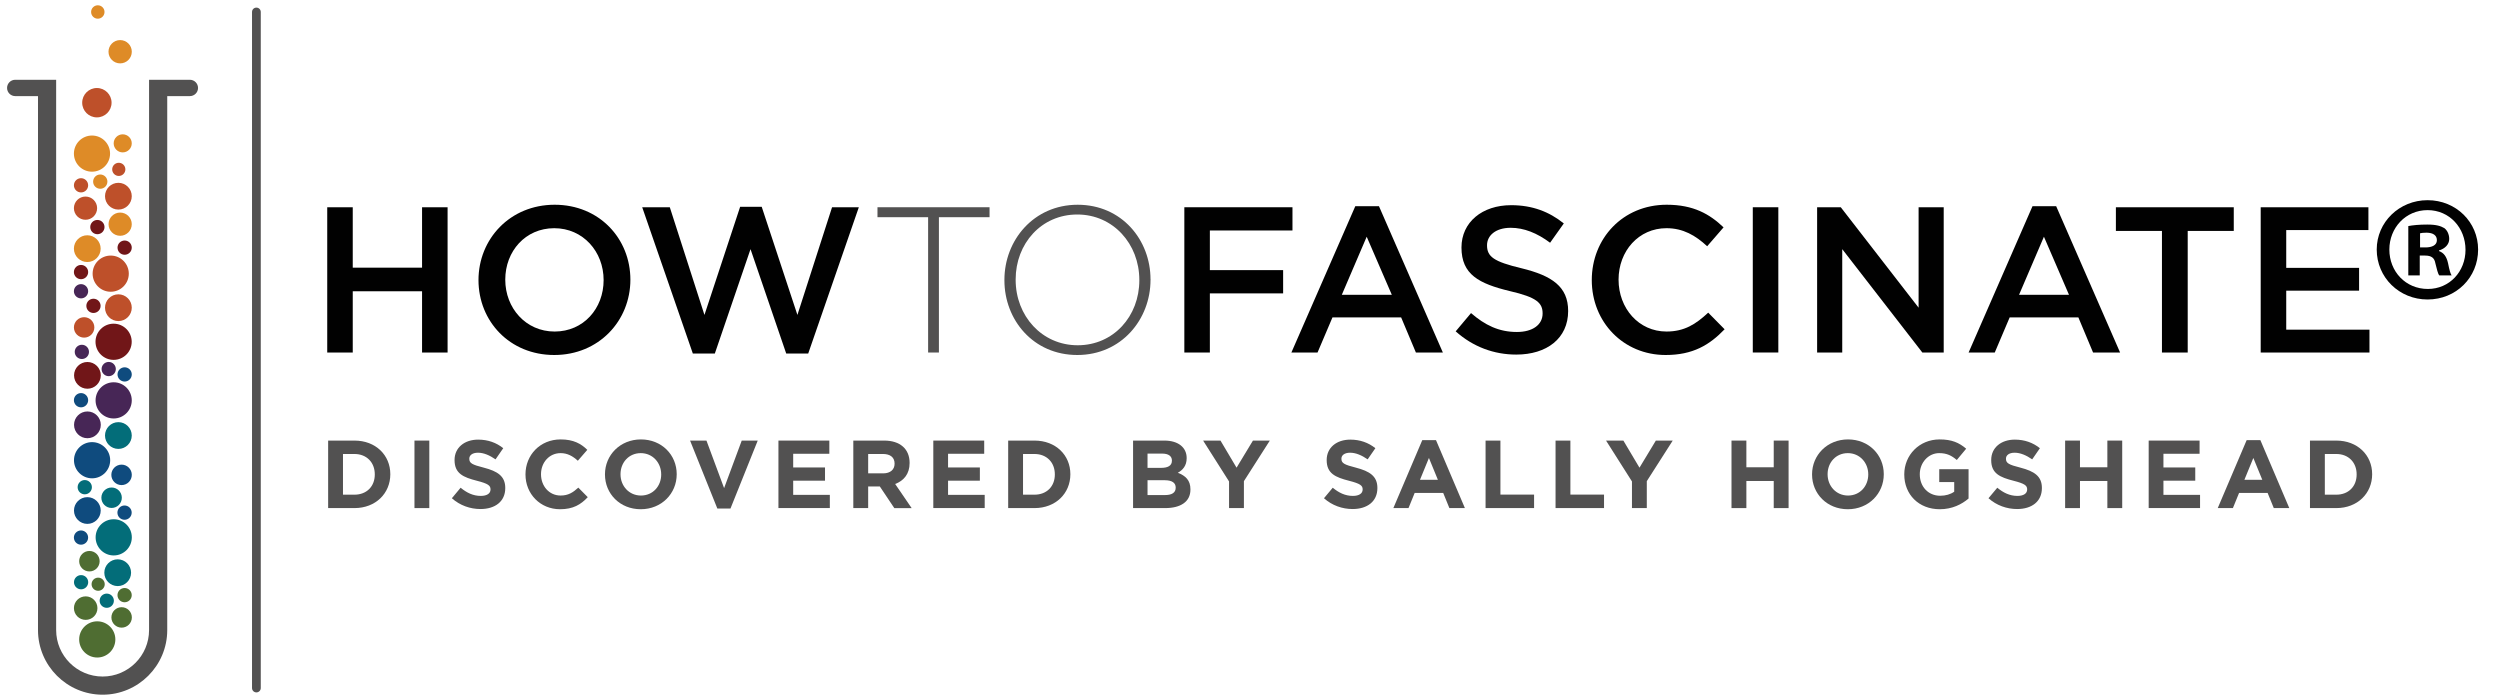 <?xml version="1.0" encoding="utf-8"?>
<!-- Generator: Adobe Illustrator 15.1.0, SVG Export Plug-In . SVG Version: 6.00 Build 0)  -->
<!DOCTYPE svg PUBLIC "-//W3C//DTD SVG 1.1//EN" "http://www.w3.org/Graphics/SVG/1.1/DTD/svg11.dtd">
<svg version="1.1" id="Layer_1" xmlns="http://www.w3.org/2000/svg" xmlns:xlink="http://www.w3.org/1999/xlink" x="0px" y="0px"
	 width="250px" height="70px" viewBox="0 0 250 70" enable-background="new 0 0 250 70" xml:space="preserve">
<g>
	<path fill="#525151" d="M25.639,69.24c-0.241,0-0.437-0.193-0.437-0.436V1.197c0-0.241,0.195-0.436,0.437-0.436
		s0.438,0.195,0.438,0.436v67.608C26.076,69.047,25.88,69.24,25.639,69.24z"/>
</g>
<g>
	<g>
		<path fill="#525151" d="M18.986,7.977h-2.262H16.71h-1.804v1.634v53.396c0,2.562-2.084,4.646-4.644,4.646
			c-2.562,0-4.647-2.084-4.647-4.646V9.611V7.977H3.799H1.523c-0.451,0-0.817,0.366-0.817,0.818c0,0.45,0.367,0.816,0.817,0.816
			h2.276v53.396c0,3.562,2.899,6.463,6.463,6.463c3.562,0,6.462-2.9,6.462-6.463V9.611h2.262c0.452,0,0.818-0.366,0.818-0.816
			C19.804,8.343,19.438,7.977,18.986,7.977z"/>
	</g>
	<path fill="#4F6D32" d="M11.535,63.941c0,1-0.81,1.811-1.811,1.811c-0.997,0-1.808-0.811-1.808-1.811
		c0-0.998,0.811-1.809,1.808-1.809C10.725,62.133,11.535,62.943,11.535,63.941z"/>
	<circle fill="#036D79" cx="11.372" cy="53.735" r="1.81"/>
	<circle fill="#0F4B7E" cx="9.208" cy="46.022" r="1.81"/>
	<circle fill="#472656" cx="11.367" cy="40.038" r="1.81"/>
	<path fill="#711618" d="M13.171,34.176c0,1-0.811,1.811-1.81,1.811s-1.81-0.811-1.81-1.811c0-0.998,0.811-1.808,1.81-1.808
		C12.359,32.369,13.171,33.179,13.171,34.176z"/>
	<circle fill="#BE502A" cx="11.071" cy="27.366" r="1.809"/>
	<circle fill="#DE8B27" cx="9.199" cy="15.361" r="1.808"/>
	<circle fill="#036D79" cx="11.77" cy="57.27" r="1.338"/>
	<circle fill="#0F4B7E" cx="8.735" cy="51.052" r="1.337"/>
	<circle fill="#036D79" cx="11.838" cy="43.553" r="1.338"/>
	<circle fill="#472656" cx="8.742" cy="42.484" r="1.338"/>
	<circle fill="#711618" cx="8.742" cy="37.536" r="1.337"/>
	<circle fill="#DE8B27" cx="8.728" cy="24.865" r="1.338"/>
	<circle fill="#BE502A" cx="11.839" cy="30.77" r="1.338"/>
	<circle fill="#BE502A" cx="11.839" cy="19.62" r="1.338"/>
	<circle fill="#4F6D32" cx="8.941" cy="56.12" r="1.024"/>
	<circle fill="#4F6D32" cx="8.568" cy="60.812" r="1.176"/>
	<circle fill="#0F4B7E" cx="12.157" cy="47.486" r="1.023"/>
	<circle fill="#4F6D32" cx="12.163" cy="61.742" r="1.023"/>
	<circle fill="#036D79" cx="11.16" cy="49.773" r="1.023"/>
	<circle fill="#BE502A" cx="8.413" cy="32.741" r="1.022"/>
	<circle fill="#DE8B27" cx="12.272" cy="14.336" r="0.904"/>
	<circle fill="#BE502A" cx="9.688" cy="10.27" r="1.469"/>
	<circle fill="#DE8B27" cx="12.015" cy="5.173" r="1.165"/>
	<circle fill="#DE8B27" cx="9.781" cy="1.199" r="0.67"/>
	<circle fill="#BE502A" cx="8.551" cy="20.816" r="1.161"/>
	<circle fill="#DE8B27" cx="12.016" cy="22.418" r="1.161"/>
	<circle fill="#BE502A" cx="11.878" cy="16.937" r="0.659"/>
	<circle fill="#4F6D32" cx="9.816" cy="58.422" r="0.658"/>
	<circle fill="#BE502A" cx="8.103" cy="18.531" r="0.712"/>
	<circle fill="#4F6D32" cx="12.461" cy="59.514" r="0.713"/>
	<circle fill="#DE8B27" cx="10.026" cy="18.163" r="0.714"/>
	<circle fill="#036D79" cx="8.109" cy="58.221" r="0.711"/>
	<circle fill="#036D79" cx="10.676" cy="60.071" r="0.712"/>
	<circle fill="#036D79" cx="8.476" cy="48.719" r="0.713"/>
	<circle fill="#0F4B7E" cx="8.101" cy="53.757" r="0.712"/>
	<circle fill="#0F4B7E" cx="12.455" cy="51.263" r="0.714"/>
	<circle fill="#0F4B7E" cx="8.103" cy="40.021" r="0.713"/>
	<circle fill="#472656" cx="8.186" cy="35.189" r="0.713"/>
	<circle fill="#472656" cx="10.87" cy="36.905" r="0.712"/>
	<circle fill="#711618" cx="9.347" cy="30.585" r="0.713"/>
	<circle fill="#711618" cx="12.464" cy="24.764" r="0.712"/>
	<circle fill="#711618" cx="8.103" cy="27.207" r="0.713"/>
	<circle fill="#711618" cx="9.738" cy="22.708" r="0.713"/>
	<circle fill="#472656" cx="8.103" cy="29.126" r="0.713"/>
	<circle fill="#0F4B7E" cx="12.464" cy="37.443" r="0.713"/>
</g>
<g>
	<path fill="#010101" d="M35.275,29.129v6.123h-2.552V20.725h2.552v6.039h6.931v-6.039h2.553V35.25h-2.553v-6.122L35.275,29.129
		L35.275,29.129z"/>
	<path fill="#010101" d="M55.425,35.5c-4.463,0-7.576-3.383-7.576-7.492s3.154-7.534,7.615-7.534c4.462,0,7.575,3.384,7.575,7.492
		C63.04,32.075,59.886,35.5,55.425,35.5z M55.425,22.82c-2.886,0-4.899,2.304-4.899,5.146c0,2.844,2.056,5.188,4.938,5.188
		c2.886,0,4.898-2.303,4.898-5.146C60.362,25.164,58.309,22.82,55.425,22.82z"/>
	<path fill="#010101" d="M74.013,20.683h2.159l3.569,10.811l3.465-10.769h2.677l-5.062,14.63h-2.199l-3.57-10.44l-3.569,10.44
		h-2.199l-5.064-14.631h2.76l3.465,10.77L74.013,20.683z"/>
	<path fill="#525151" d="M93.891,21.72v13.532h-1.079V21.72h-5.064v-0.996h11.207v0.996H93.891z"/>
	<path fill="#525151" d="M107.728,35.5c-4.401,0-7.287-3.508-7.287-7.471v-0.042c0-3.962,2.927-7.512,7.327-7.512
		c4.4,0,7.284,3.508,7.284,7.472c0.02,0.02,0.02,0.02,0,0.041C115.053,31.951,112.128,35.5,107.728,35.5z M113.932,27.987
		c0-3.589-2.614-6.537-6.204-6.537c-3.591,0-6.163,2.905-6.163,6.495v0.042c0,3.591,2.615,6.539,6.205,6.539
		c3.591,0,6.163-2.906,6.163-6.498L113.932,27.987L113.932,27.987z"/>
	<path fill="#010101" d="M129.247,23.048h-8.261v3.964h7.327v2.326h-7.327v5.914h-2.552V20.725h10.813V23.048z"/>
	<path fill="#010101" d="M144.286,35.252h-2.696l-1.475-3.509h-6.869l-1.492,3.509h-2.615l6.391-14.631h2.367L144.286,35.252z
		 M136.67,23.671l-2.489,5.81h5.001L136.67,23.671z"/>
	<path fill="#010101" d="M152.146,26.825c3.069,0.748,4.669,1.846,4.669,4.276c0,2.739-2.14,4.357-5.188,4.357
		c-2.221,0-4.317-0.768-6.059-2.323l1.534-1.827c1.391,1.204,2.782,1.89,4.587,1.89c1.578,0,2.572-0.727,2.572-1.848
		c0-1.059-0.581-1.618-3.279-2.241c-3.091-0.747-4.835-1.661-4.835-4.359c0-2.531,2.076-4.232,4.962-4.232
		c2.115,0,3.796,0.643,5.271,1.826l-1.371,1.93c-1.306-0.976-2.613-1.495-3.942-1.495c-1.495,0-2.364,0.769-2.364,1.743
		C148.701,25.663,149.363,26.161,152.146,26.825z"/>
	<path fill="#010101" d="M166.565,35.5c-4.233,0-7.387-3.3-7.387-7.492c0-4.15,3.094-7.534,7.492-7.534
		c2.676,0,4.296,0.934,5.686,2.262l-1.639,1.889c-1.164-1.08-2.409-1.806-4.068-1.806c-2.78,0-4.793,2.281-4.793,5.146
		c0,2.865,2.013,5.188,4.793,5.188c1.785,0,2.926-0.727,4.172-1.888l1.64,1.662C170.945,34.504,169.287,35.5,166.565,35.5z"/>
	<path fill="#010101" d="M177.833,20.725V35.25h-2.554V20.725H177.833z"/>
	<path fill="#010101" d="M191.861,20.725h2.51V35.25h-2.138l-8.009-10.335V35.25h-2.512V20.725h2.366l7.782,10.044V20.725
		L191.861,20.725z"/>
	<path fill="#010101" d="M212.009,35.252h-2.702l-1.47-3.509h-6.871l-1.49,3.509h-2.616l6.39-14.631h2.367L212.009,35.252z
		 M204.393,23.671l-2.489,5.81h4.996L204.393,23.671z"/>
	<path fill="#010101" d="M218.767,35.252h-2.572V23.091h-4.606v-2.366h11.788v2.366h-4.606v12.161H218.767z"/>
	<path fill="#010101" d="M236.842,23.007h-8.219v3.778h7.285v2.282h-7.285v3.901h8.324v2.282H226.07V20.725h10.771V23.007
		L236.842,23.007z"/>
</g>
<g>
	<path fill="#525151" d="M35.446,50.809h-2.632v-6.751h2.632c2.12,0,3.585,1.456,3.585,3.356v0.017
		C39.031,49.334,37.566,50.809,35.446,50.809z M37.479,47.433c0-1.195-0.82-2.034-2.034-2.034h-1.147v4.069h1.147
		c1.214,0,2.034-0.82,2.034-2.016V47.433z"/>
	<path fill="#525151" d="M41.447,50.809v-6.751h1.484v6.751H41.447z"/>
	<path fill="#525151" d="M48.049,50.904c-1.022,0-2.054-0.356-2.863-1.08l0.877-1.051c0.608,0.501,1.244,0.818,2.015,0.818
		c0.608,0,0.974-0.239,0.974-0.637v-0.019c0-0.375-0.231-0.569-1.359-0.857c-1.36-0.348-2.237-0.723-2.237-2.064v-0.017
		c0-1.226,0.984-2.034,2.362-2.034c0.983,0,1.823,0.309,2.507,0.858l-0.771,1.116c-0.598-0.413-1.186-0.664-1.755-0.664
		c-0.569,0-0.868,0.26-0.868,0.591v0.016c0,0.444,0.289,0.591,1.456,0.888c1.37,0.358,2.14,0.849,2.14,2.025v0.019
		C50.526,50.153,49.504,50.904,48.049,50.904z"/>
	<path fill="#525151" d="M56.009,50.923c-1.986,0-3.46-1.532-3.46-3.471v-0.02c0-1.917,1.447-3.49,3.519-3.49
		c1.273,0,2.035,0.424,2.662,1.042l-0.946,1.091c-0.52-0.474-1.05-0.763-1.725-0.763c-1.137,0-1.958,0.944-1.958,2.102v0.019
		c0,1.157,0.8,2.12,1.958,2.12c0.771,0,1.244-0.308,1.773-0.791l0.944,0.954C58.082,50.459,57.311,50.923,56.009,50.923z"/>
	<path fill="#525151" d="M64.074,50.923c-2.083,0-3.577-1.554-3.577-3.471v-0.02c0-1.917,1.514-3.49,3.597-3.49
		c2.082,0,3.577,1.552,3.577,3.472v0.019C67.67,49.353,66.158,50.923,64.074,50.923z M66.119,47.433c0-1.156-0.848-2.12-2.043-2.12
		s-2.025,0.944-2.025,2.102v0.019c0,1.157,0.849,2.12,2.044,2.12c1.196,0,2.025-0.944,2.025-2.101v-0.02H66.119z"/>
	<path fill="#525151" d="M73.047,50.854h-1.312l-2.728-6.796h1.639l1.764,4.755l1.764-4.755h1.6L73.047,50.854z"/>
	<path fill="#525151" d="M77.844,50.809v-6.751h5.09v1.319h-3.615v1.369h3.182v1.322h-3.182v1.418h3.664v1.319h-5.139V50.809z"/>
	<path fill="#525151" d="M89.429,50.809l-1.445-2.161h-1.167v2.161h-1.486v-6.751h3.085c1.591,0,2.545,0.842,2.545,2.228v0.02
		c0,1.09-0.587,1.771-1.445,2.092l1.648,2.412H89.429z M89.459,46.362c0-0.637-0.445-0.964-1.167-0.964h-1.475v1.938h1.503
		c0.723,0,1.138-0.387,1.138-0.954V46.362z"/>
	<path fill="#525151" d="M93.331,50.809v-6.751h5.09v1.319h-3.615v1.369h3.181v1.322h-3.181v1.418h3.664v1.319h-5.139V50.809z"/>
	<path fill="#525151" d="M103.45,50.809h-2.632v-6.751h2.632c2.121,0,3.586,1.456,3.586,3.356v0.017
		C107.036,49.334,105.572,50.809,103.45,50.809z M105.484,47.433c0-1.195-0.818-2.034-2.035-2.034h-1.146v4.069h1.146
		c1.216,0,2.035-0.82,2.035-2.016V47.433z"/>
	<path fill="#525151" d="M116.517,50.809h-3.21v-6.751h3.133c1.38,0,2.227,0.686,2.227,1.745v0.019c0,0.763-0.404,1.187-0.885,1.456
		c0.78,0.299,1.262,0.751,1.262,1.657v0.021C119.044,50.191,118.04,50.809,116.517,50.809z M117.192,46.054
		c0-0.443-0.348-0.694-0.974-0.694h-1.466v1.426h1.368c0.656,0,1.071-0.21,1.071-0.713L117.192,46.054L117.192,46.054z
		 M117.569,48.753c0-0.452-0.339-0.731-1.1-0.731h-1.716v1.483h1.764c0.656,0,1.053-0.23,1.053-0.731V48.753z"/>
	<path fill="#525151" d="M124.391,48.116v2.692h-1.486v-2.663l-2.594-4.088h1.737l1.608,2.711l1.639-2.711h1.688L124.391,48.116z"/>
	<path fill="#525151" d="M135.26,50.904c-1.021,0-2.055-0.356-2.863-1.08l0.877-1.051c0.607,0.501,1.242,0.818,2.016,0.818
		c0.606,0,0.975-0.239,0.975-0.637v-0.019c0-0.375-0.232-0.569-1.36-0.857c-1.359-0.348-2.237-0.723-2.237-2.064v-0.017
		c0-1.226,0.983-2.034,2.363-2.034c0.981,0,1.821,0.309,2.506,0.858l-0.771,1.116c-0.598-0.413-1.188-0.664-1.756-0.664
		s-0.868,0.26-0.868,0.591v0.016c0,0.444,0.291,0.591,1.456,0.888c1.369,0.358,2.141,0.849,2.141,2.025v0.019
		C137.738,50.153,136.716,50.904,135.26,50.904z"/>
	<path fill="#525151" d="M144.938,50.809l-0.617-1.516h-2.853l-0.617,1.516h-1.515l2.893-6.797h1.37l2.891,6.797H144.938z
		 M142.893,45.796l-0.896,2.187h1.793L142.893,45.796z"/>
	<path fill="#525151" d="M148.557,50.809v-6.751h1.485v5.4h3.366v1.348h-4.852V50.809z"/>
	<path fill="#525151" d="M155.555,50.809v-6.751h1.484v5.4h3.364v1.348h-4.849V50.809z"/>
	<path fill="#525151" d="M164.68,48.116v2.692h-1.484v-2.663l-2.592-4.088h1.733l1.611,2.711l1.638-2.711h1.688L164.68,48.116z"/>
	<path fill="#525151" d="M177.373,50.809v-2.711h-2.736v2.711h-1.487v-6.751h1.487v2.67h2.736v-2.67h1.485v6.751H177.373z"/>
	<path fill="#525151" d="M184.782,50.923c-2.082,0-3.576-1.554-3.576-3.471v-0.02c0-1.917,1.515-3.49,3.598-3.49
		c2.08,0,3.574,1.552,3.574,3.472v0.019C188.378,49.353,186.866,50.923,184.782,50.923z M186.826,47.433
		c0-1.156-0.849-2.12-2.044-2.12s-2.022,0.944-2.022,2.102v0.019c0,1.157,0.846,2.12,2.044,2.12c1.195,0,2.022-0.944,2.022-2.101
		V47.433L186.826,47.433z"/>
	<path fill="#525151" d="M193.977,50.923c-2.102,0-3.55-1.476-3.55-3.471v-0.02c0-1.917,1.494-3.49,3.538-3.49
		c1.214,0,1.947,0.327,2.653,0.928l-0.938,1.128c-0.519-0.435-0.982-0.686-1.764-0.686c-1.078,0-1.937,0.953-1.937,2.102v0.019
		c0,1.233,0.847,2.141,2.042,2.141c0.54,0,1.022-0.138,1.4-0.404v-0.966h-1.497v-1.282h2.932v2.931
		C196.163,50.44,195.209,50.923,193.977,50.923z"/>
	<path fill="#525151" d="M201.715,50.904c-1.023,0-2.056-0.356-2.866-1.08l0.88-1.051c0.604,0.501,1.243,0.818,2.013,0.818
		c0.61,0,0.974-0.239,0.974-0.637v-0.019c0-0.375-0.23-0.569-1.358-0.857c-1.358-0.348-2.237-0.723-2.237-2.064v-0.017
		c0-1.226,0.984-2.034,2.363-2.034c0.982,0,1.821,0.309,2.506,0.858l-0.77,1.116c-0.598-0.413-1.188-0.664-1.755-0.664
		c-0.569,0-0.868,0.26-0.868,0.591v0.016c0,0.444,0.287,0.591,1.453,0.888c1.37,0.358,2.14,0.849,2.14,2.025v0.019
		C204.191,50.153,203.168,50.904,201.715,50.904z"/>
	<path fill="#525151" d="M210.736,50.809v-2.711h-2.738v2.711h-1.485v-6.751h1.485v2.67h2.738v-2.67h1.485v6.751H210.736z"/>
	<path fill="#525151" d="M214.868,50.809v-6.751h5.09v1.319h-3.614v1.369h3.182v1.322h-3.182v1.418h3.662v1.319h-5.138V50.809z"/>
	<path fill="#525151" d="M227.379,50.809l-0.618-1.516h-2.854l-0.617,1.516h-1.516l2.893-6.797h1.37l2.892,6.797H227.379z
		 M225.334,45.796l-0.896,2.187h1.792L225.334,45.796z"/>
	<path fill="#525151" d="M233.63,50.809h-2.633v-6.751h2.633c2.12,0,3.585,1.456,3.585,3.356v0.017
		C237.215,49.334,235.75,50.809,233.63,50.809z M235.664,47.433c0-1.195-0.82-2.034-2.032-2.034h-1.149v4.069h1.149
		c1.212,0,2.032-0.82,2.032-2.016V47.433z"/>
</g>
<g>
	<path fill="#010101" d="M247.811,24.954c0,2.798-2.197,4.995-5.056,4.995c-2.826,0-5.083-2.196-5.083-4.995
		c0-2.739,2.257-4.935,5.083-4.935C245.613,20.019,247.811,22.216,247.811,24.954z M238.935,24.954c0,2.197,1.625,3.942,3.851,3.942
		c2.168,0,3.764-1.745,3.764-3.912c0-2.197-1.596-3.972-3.794-3.972C240.56,21.012,238.935,22.788,238.935,24.954z M241.973,27.542
		h-1.143v-4.935c0.451-0.09,1.086-0.151,1.897-0.151c0.931,0,1.352,0.151,1.715,0.361c0.27,0.21,0.48,0.602,0.48,1.083
		c0,0.542-0.421,0.964-1.021,1.145v0.061c0.48,0.18,0.75,0.542,0.901,1.202c0.149,0.752,0.241,1.054,0.36,1.235h-1.233
		c-0.15-0.181-0.242-0.632-0.39-1.204c-0.091-0.541-0.393-0.782-1.025-0.782h-0.54v1.986H241.973z M242.006,24.743h0.54
		c0.632,0,1.143-0.21,1.143-0.723c0-0.45-0.329-0.752-1.051-0.752c-0.302,0-0.515,0.03-0.632,0.06V24.743z"/>
</g>
</svg>
